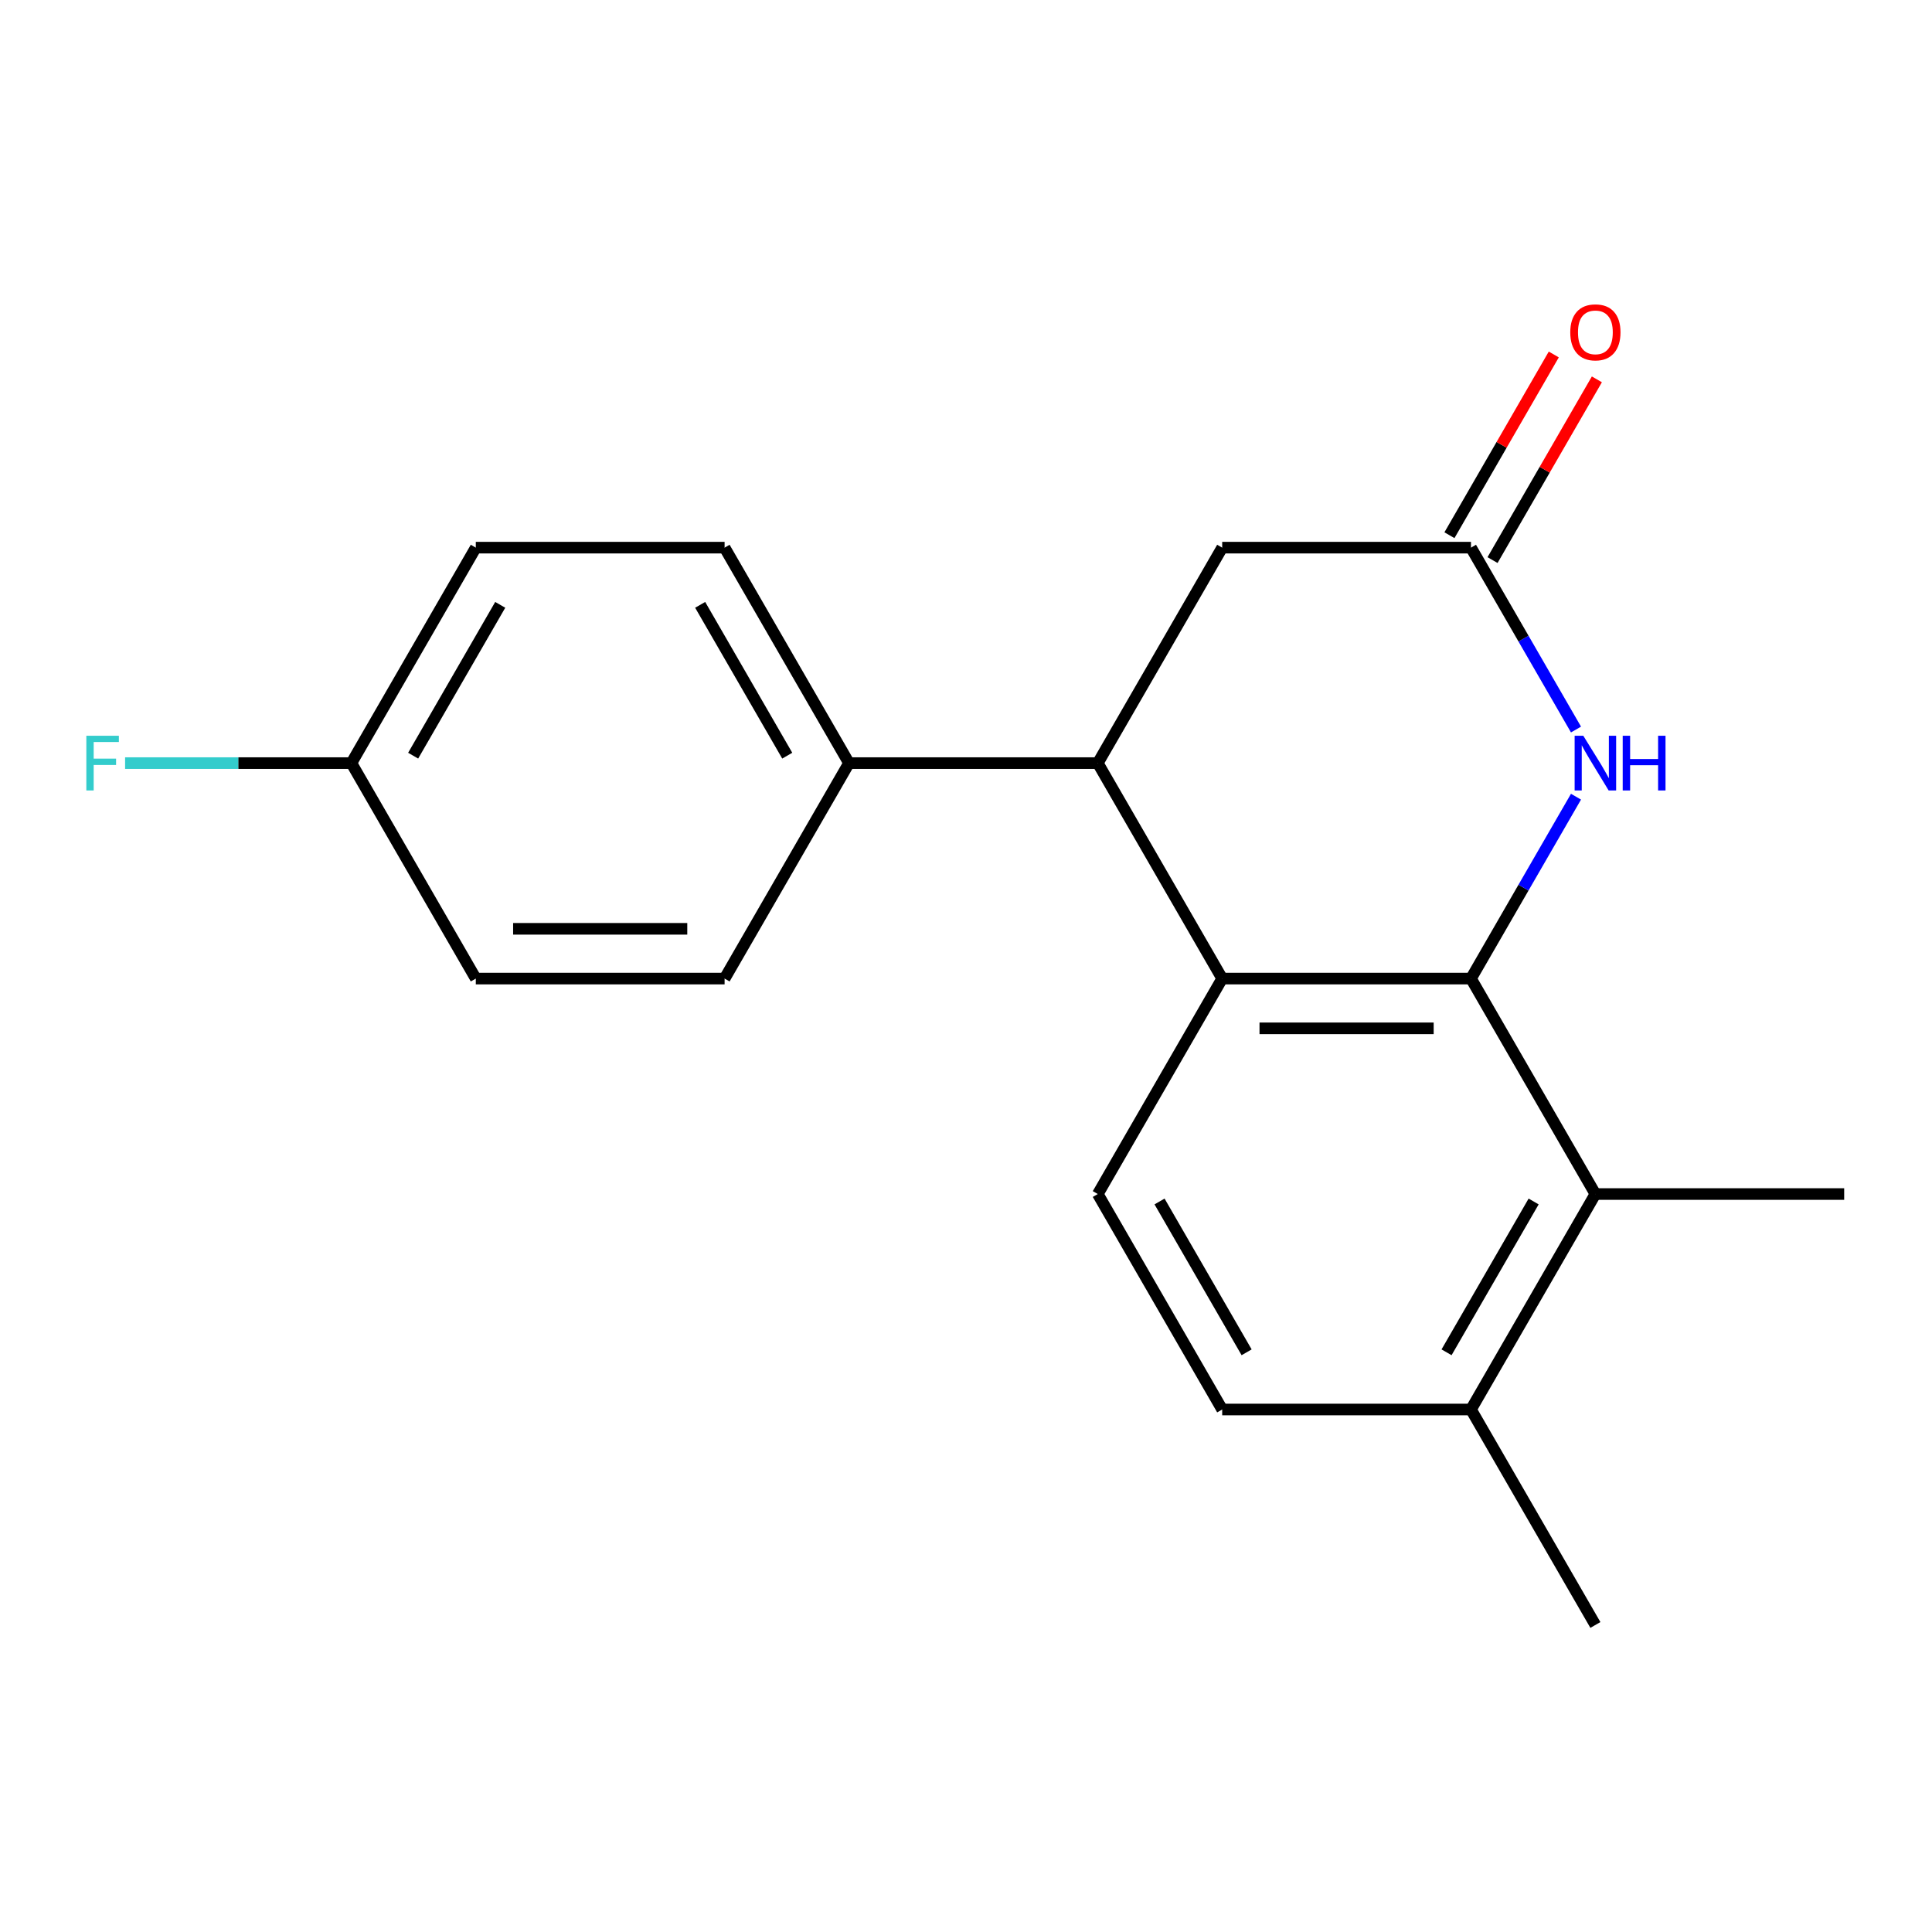 <?xml version='1.0' encoding='iso-8859-1'?>
<svg version='1.1' baseProfile='full'
              xmlns='http://www.w3.org/2000/svg'
                      xmlns:rdkit='http://www.rdkit.org/xml'
                      xmlns:xlink='http://www.w3.org/1999/xlink'
                  xml:space='preserve'
width='1000px' height='1000px' viewBox='0 0 1000 1000'>
<!-- END OF HEADER -->
<rect style='opacity:1.0;fill:#FFFFFF;stroke:none' width='1000' height='1000' x='0' y='0'> </rect>
<path class='bond-0' d='M 761.38,506.509 L 632.604,506.509' style='fill:none;fill-rule:evenodd;stroke:#000000;stroke-width:6px;stroke-linecap:butt;stroke-linejoin:miter;stroke-opacity:1' />
<path class='bond-0' d='M 742.064,532.264 L 651.92,532.264' style='fill:none;fill-rule:evenodd;stroke:#000000;stroke-width:6px;stroke-linecap:butt;stroke-linejoin:miter;stroke-opacity:1' />
<path class='bond-1' d='M 761.38,506.509 L 788.558,459.436' style='fill:none;fill-rule:evenodd;stroke:#000000;stroke-width:6px;stroke-linecap:butt;stroke-linejoin:miter;stroke-opacity:1' />
<path class='bond-1' d='M 788.558,459.436 L 815.735,412.364' style='fill:none;fill-rule:evenodd;stroke:#0000FF;stroke-width:6px;stroke-linecap:butt;stroke-linejoin:miter;stroke-opacity:1' />
<path class='bond-4' d='M 761.38,506.509 L 825.769,618.033' style='fill:none;fill-rule:evenodd;stroke:#000000;stroke-width:6px;stroke-linecap:butt;stroke-linejoin:miter;stroke-opacity:1' />
<path class='bond-2' d='M 632.604,506.509 L 568.215,394.985' style='fill:none;fill-rule:evenodd;stroke:#000000;stroke-width:6px;stroke-linecap:butt;stroke-linejoin:miter;stroke-opacity:1' />
<path class='bond-5' d='M 632.604,506.509 L 568.215,618.033' style='fill:none;fill-rule:evenodd;stroke:#000000;stroke-width:6px;stroke-linecap:butt;stroke-linejoin:miter;stroke-opacity:1' />
<path class='bond-3' d='M 815.735,377.605 L 788.558,330.533' style='fill:none;fill-rule:evenodd;stroke:#0000FF;stroke-width:6px;stroke-linecap:butt;stroke-linejoin:miter;stroke-opacity:1' />
<path class='bond-3' d='M 788.558,330.533 L 761.38,283.461' style='fill:none;fill-rule:evenodd;stroke:#000000;stroke-width:6px;stroke-linecap:butt;stroke-linejoin:miter;stroke-opacity:1' />
<path class='bond-7' d='M 568.215,394.985 L 439.439,394.985' style='fill:none;fill-rule:evenodd;stroke:#000000;stroke-width:6px;stroke-linecap:butt;stroke-linejoin:miter;stroke-opacity:1' />
<path class='bond-20' d='M 568.215,394.985 L 632.604,283.461' style='fill:none;fill-rule:evenodd;stroke:#000000;stroke-width:6px;stroke-linecap:butt;stroke-linejoin:miter;stroke-opacity:1' />
<path class='bond-6' d='M 761.38,283.461 L 632.604,283.461' style='fill:none;fill-rule:evenodd;stroke:#000000;stroke-width:6px;stroke-linecap:butt;stroke-linejoin:miter;stroke-opacity:1' />
<path class='bond-9' d='M 772.533,289.9 L 799.537,243.127' style='fill:none;fill-rule:evenodd;stroke:#000000;stroke-width:6px;stroke-linecap:butt;stroke-linejoin:miter;stroke-opacity:1' />
<path class='bond-9' d='M 799.537,243.127 L 826.541,196.355' style='fill:none;fill-rule:evenodd;stroke:#FF0000;stroke-width:6px;stroke-linecap:butt;stroke-linejoin:miter;stroke-opacity:1' />
<path class='bond-9' d='M 750.228,277.022 L 777.232,230.25' style='fill:none;fill-rule:evenodd;stroke:#000000;stroke-width:6px;stroke-linecap:butt;stroke-linejoin:miter;stroke-opacity:1' />
<path class='bond-9' d='M 777.232,230.25 L 804.236,183.478' style='fill:none;fill-rule:evenodd;stroke:#FF0000;stroke-width:6px;stroke-linecap:butt;stroke-linejoin:miter;stroke-opacity:1' />
<path class='bond-8' d='M 825.769,618.033 L 761.38,729.556' style='fill:none;fill-rule:evenodd;stroke:#000000;stroke-width:6px;stroke-linecap:butt;stroke-linejoin:miter;stroke-opacity:1' />
<path class='bond-8' d='M 793.806,621.883 L 748.734,699.95' style='fill:none;fill-rule:evenodd;stroke:#000000;stroke-width:6px;stroke-linecap:butt;stroke-linejoin:miter;stroke-opacity:1' />
<path class='bond-17' d='M 825.769,618.033 L 954.545,618.033' style='fill:none;fill-rule:evenodd;stroke:#000000;stroke-width:6px;stroke-linecap:butt;stroke-linejoin:miter;stroke-opacity:1' />
<path class='bond-19' d='M 568.215,618.033 L 632.604,729.556' style='fill:none;fill-rule:evenodd;stroke:#000000;stroke-width:6px;stroke-linecap:butt;stroke-linejoin:miter;stroke-opacity:1' />
<path class='bond-19' d='M 600.178,621.883 L 645.25,699.95' style='fill:none;fill-rule:evenodd;stroke:#000000;stroke-width:6px;stroke-linecap:butt;stroke-linejoin:miter;stroke-opacity:1' />
<path class='bond-11' d='M 439.439,394.985 L 375.05,283.461' style='fill:none;fill-rule:evenodd;stroke:#000000;stroke-width:6px;stroke-linecap:butt;stroke-linejoin:miter;stroke-opacity:1' />
<path class='bond-11' d='M 407.476,391.134 L 362.404,313.067' style='fill:none;fill-rule:evenodd;stroke:#000000;stroke-width:6px;stroke-linecap:butt;stroke-linejoin:miter;stroke-opacity:1' />
<path class='bond-12' d='M 439.439,394.985 L 375.05,506.509' style='fill:none;fill-rule:evenodd;stroke:#000000;stroke-width:6px;stroke-linecap:butt;stroke-linejoin:miter;stroke-opacity:1' />
<path class='bond-10' d='M 761.38,729.556 L 632.604,729.556' style='fill:none;fill-rule:evenodd;stroke:#000000;stroke-width:6px;stroke-linecap:butt;stroke-linejoin:miter;stroke-opacity:1' />
<path class='bond-18' d='M 761.38,729.556 L 825.769,841.08' style='fill:none;fill-rule:evenodd;stroke:#000000;stroke-width:6px;stroke-linecap:butt;stroke-linejoin:miter;stroke-opacity:1' />
<path class='bond-15' d='M 375.05,283.461 L 246.274,283.461' style='fill:none;fill-rule:evenodd;stroke:#000000;stroke-width:6px;stroke-linecap:butt;stroke-linejoin:miter;stroke-opacity:1' />
<path class='bond-14' d='M 375.05,506.509 L 246.274,506.509' style='fill:none;fill-rule:evenodd;stroke:#000000;stroke-width:6px;stroke-linecap:butt;stroke-linejoin:miter;stroke-opacity:1' />
<path class='bond-14' d='M 355.734,480.753 L 265.59,480.753' style='fill:none;fill-rule:evenodd;stroke:#000000;stroke-width:6px;stroke-linecap:butt;stroke-linejoin:miter;stroke-opacity:1' />
<path class='bond-13' d='M 181.885,394.985 L 246.274,506.509' style='fill:none;fill-rule:evenodd;stroke:#000000;stroke-width:6px;stroke-linecap:butt;stroke-linejoin:miter;stroke-opacity:1' />
<path class='bond-16' d='M 181.885,394.985 L 123.317,394.985' style='fill:none;fill-rule:evenodd;stroke:#000000;stroke-width:6px;stroke-linecap:butt;stroke-linejoin:miter;stroke-opacity:1' />
<path class='bond-16' d='M 123.317,394.985 L 64.748,394.985' style='fill:none;fill-rule:evenodd;stroke:#33CCCC;stroke-width:6px;stroke-linecap:butt;stroke-linejoin:miter;stroke-opacity:1' />
<path class='bond-21' d='M 181.885,394.985 L 246.274,283.461' style='fill:none;fill-rule:evenodd;stroke:#000000;stroke-width:6px;stroke-linecap:butt;stroke-linejoin:miter;stroke-opacity:1' />
<path class='bond-21' d='M 213.848,391.134 L 258.92,313.067' style='fill:none;fill-rule:evenodd;stroke:#000000;stroke-width:6px;stroke-linecap:butt;stroke-linejoin:miter;stroke-opacity:1' />
<path  class='atom-2' d='M 819.509 380.825
L 828.789 395.825
Q 829.709 397.305, 831.189 399.985
Q 832.669 402.665, 832.749 402.825
L 832.749 380.825
L 836.509 380.825
L 836.509 409.145
L 832.629 409.145
L 822.669 392.745
Q 821.509 390.825, 820.269 388.625
Q 819.069 386.425, 818.709 385.745
L 818.709 409.145
L 815.029 409.145
L 815.029 380.825
L 819.509 380.825
' fill='#0000FF'/>
<path  class='atom-2' d='M 839.909 380.825
L 843.749 380.825
L 843.749 392.865
L 858.229 392.865
L 858.229 380.825
L 862.069 380.825
L 862.069 409.145
L 858.229 409.145
L 858.229 396.065
L 843.749 396.065
L 843.749 409.145
L 839.909 409.145
L 839.909 380.825
' fill='#0000FF'/>
<path  class='atom-10' d='M 812.769 172.017
Q 812.769 165.217, 816.129 161.417
Q 819.489 157.617, 825.769 157.617
Q 832.049 157.617, 835.409 161.417
Q 838.769 165.217, 838.769 172.017
Q 838.769 178.897, 835.369 182.817
Q 831.969 186.697, 825.769 186.697
Q 819.529 186.697, 816.129 182.817
Q 812.769 178.937, 812.769 172.017
M 825.769 183.497
Q 830.089 183.497, 832.409 180.617
Q 834.769 177.697, 834.769 172.017
Q 834.769 166.457, 832.409 163.657
Q 830.089 160.817, 825.769 160.817
Q 821.449 160.817, 819.089 163.617
Q 816.769 166.417, 816.769 172.017
Q 816.769 177.737, 819.089 180.617
Q 821.449 183.497, 825.769 183.497
' fill='#FF0000'/>
<path  class='atom-17' d='M 44.689 380.825
L 61.529 380.825
L 61.529 384.065
L 48.489 384.065
L 48.489 392.665
L 60.089 392.665
L 60.089 395.945
L 48.489 395.945
L 48.489 409.145
L 44.689 409.145
L 44.689 380.825
' fill='#33CCCC'/>
</svg>
